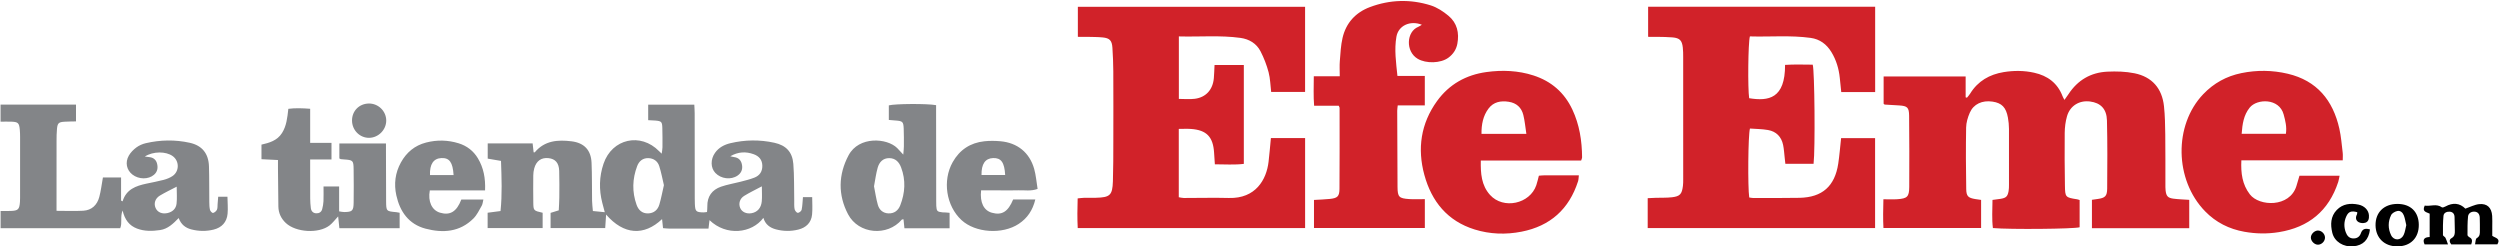 <?xml version="1.0" standalone="no"?>
<!-- Generator: Adobe Fireworks 10, Export SVG Extension by Aaron Beall (http://fireworks.abeall.com) . Version: 0.6.1  -->
<!DOCTYPE svg PUBLIC "-//W3C//DTD SVG 1.1//EN" "http://www.w3.org/Graphics/SVG/1.1/DTD/svg11.dtd">
<svg id="Untitled-P%E1gina%201" viewBox="0 0 690 68" style="background-color:#ffffff" version="1.1"
	xmlns="http://www.w3.org/2000/svg" xmlns:xlink="http://www.w3.org/1999/xlink" xml:space="preserve"
	x="0px" y="0px" width="690px" height="68px"
>
	<path d="M 97.159 33.259 C 97.155 30.625 99.117 28.626 101.762 28.572 C 104.405 28.518 106.612 30.675 106.601 33.301 C 106.591 35.817 104.466 37.979 101.944 38.04 C 99.324 38.104 97.164 35.944 97.159 33.259 ZM 277.425 48.309 C 277.24 44.812 276.298 43.542 274.091 43.624 C 271.925 43.706 270.847 45.254 270.895 48.309 C 273.014 48.309 275.135 48.309 277.425 48.309 ZM 270.783 52.539 C 270.415 55.904 271.521 58.088 273.756 58.715 C 276.524 59.49 278.219 58.455 279.631 55.053 C 281.56 55.053 283.529 55.053 285.748 55.053 C 285.032 58.024 283.553 60.222 281.168 61.792 C 276.636 64.781 269.198 64.275 265.379 60.746 C 261.141 56.831 260.066 49.861 262.942 44.752 C 264.863 41.341 267.81 39.409 271.67 38.991 C 273.131 38.833 274.633 38.854 276.099 38.982 C 280.803 39.394 284.155 42.097 285.435 46.62 C 285.932 48.385 286.065 50.252 286.377 52.142 C 284.503 52.824 282.804 52.464 281.147 52.522 C 279.372 52.588 277.593 52.539 275.815 52.539 C 274.125 52.539 272.435 52.539 270.783 52.539 ZM 125.189 48.31 C 124.971 44.774 124.029 43.524 121.817 43.626 C 119.65 43.726 118.561 45.323 118.678 48.31 C 120.796 48.31 122.918 48.31 125.189 48.31 ZM 133.877 52.555 C 128.613 52.555 123.599 52.555 118.627 52.555 C 118.057 55.621 119.204 58.028 121.425 58.695 C 124.21 59.531 126.035 58.443 127.329 55.066 C 129.245 55.066 131.213 55.066 133.414 55.066 C 133.25 55.714 133.221 56.316 132.957 56.78 C 132.262 57.993 131.642 59.328 130.675 60.295 C 126.909 64.064 122.244 64.374 117.448 63.109 C 112.824 61.888 110.379 58.421 109.385 53.91 C 108.695 50.77 109.072 47.692 110.656 44.834 C 112.206 42.034 114.486 40.145 117.6 39.342 C 120.609 38.566 123.623 38.633 126.581 39.547 C 128.847 40.249 130.667 41.635 131.902 43.699 C 133.471 46.318 134.018 49.184 133.877 52.555 ZM 241.226 51.418 C 241.56 53.09 241.804 54.851 242.288 56.545 C 242.681 57.92 243.698 58.839 245.21 58.895 C 246.803 58.957 247.908 58.106 248.47 56.667 C 249.812 53.225 250.026 49.728 248.706 46.217 C 248.138 44.706 247.13 43.66 245.433 43.644 C 243.696 43.629 242.68 44.754 242.244 46.273 C 241.778 47.898 241.574 49.599 241.226 51.418 ZM 262.088 62.996 C 257.814 62.996 253.749 62.996 249.62 62.996 C 249.531 62.118 249.452 61.328 249.373 60.537 C 249.18 60.56 248.98 60.526 248.912 60.604 C 244.917 65.318 236.963 64.652 234.064 59.136 C 231.249 53.779 231.369 48.185 234.213 42.852 C 237.054 37.524 244.798 38.063 247.625 40.866 C 248.095 41.331 248.529 41.832 249.305 42.669 C 249.385 41.622 249.469 41.014 249.471 40.406 C 249.477 38.766 249.49 37.125 249.422 35.49 C 249.341 33.579 249.119 33.402 247.159 33.259 C 246.582 33.215 246.006 33.162 245.315 33.103 C 245.315 31.689 245.315 30.379 245.315 29.083 C 246.983 28.628 255.831 28.56 258.363 29.022 C 258.363 29.768 258.362 30.564 258.363 31.361 C 258.372 39.408 258.381 47.454 258.392 55.501 C 258.392 55.946 258.385 56.396 258.413 56.84 C 258.506 58.275 258.681 58.453 260.128 58.61 C 260.422 58.643 260.722 58.623 261.017 58.641 C 261.309 58.659 261.6 58.694 262.088 58.737 C 262.088 60.116 262.088 61.466 262.088 62.996 ZM 89.294 51.469 C 90.856 51.469 92.158 51.469 93.599 51.469 C 93.599 53.772 93.599 55.977 93.599 58.337 C 94.064 58.403 94.546 58.533 95.025 58.526 C 97.241 58.493 97.575 58.186 97.606 55.901 C 97.647 52.85 97.643 49.795 97.6 46.742 C 97.565 44.27 97.433 44.173 94.917 44.001 C 94.623 43.98 94.328 43.957 94.035 43.922 C 93.966 43.915 93.903 43.857 93.664 43.729 C 93.664 42.463 93.664 41.102 93.664 39.596 C 97.904 39.596 102.076 39.596 106.527 39.596 C 106.527 40.493 106.526 41.29 106.527 42.088 C 106.537 46.557 106.526 51.025 106.566 55.493 C 106.591 58.308 106.624 58.306 109.337 58.552 C 109.625 58.577 109.908 58.648 110.302 58.719 C 110.302 60.138 110.302 61.514 110.302 62.989 C 104.707 62.989 99.255 62.989 93.668 62.989 C 93.557 61.917 93.454 60.92 93.331 59.725 C 92.447 60.668 91.796 61.568 90.954 62.221 C 87.954 64.539 81.654 64.153 78.885 61.548 C 77.58 60.32 76.86 58.799 76.83 56.998 C 76.775 53.574 76.753 50.148 76.722 46.724 C 76.714 45.925 76.721 45.127 76.721 44.168 C 75.087 44.086 73.705 44.017 72.167 43.939 C 72.167 42.63 72.167 41.4 72.167 39.918 C 74.283 39.434 76.5 38.831 77.841 36.704 C 79.08 34.738 79.302 32.52 79.581 30.037 C 81.486 29.786 83.418 29.861 85.606 30.02 C 85.606 33.205 85.606 36.217 85.606 39.427 C 87.671 39.427 89.496 39.427 91.492 39.427 C 91.492 40.984 91.492 42.349 91.492 44.017 C 89.608 44.017 87.726 44.017 85.603 44.017 C 85.603 45.34 85.603 46.364 85.603 47.388 C 85.605 49.846 85.592 52.302 85.615 54.76 C 85.623 55.652 85.676 56.549 85.789 57.433 C 85.894 58.252 86.382 58.821 87.237 58.872 C 88.053 58.921 88.707 58.548 88.925 57.718 C 89.113 57.007 89.246 56.267 89.278 55.532 C 89.334 54.273 89.294 53.014 89.294 51.469 ZM 48.767 51.52 C 47.081 52.404 45.561 53.117 44.131 53.978 C 42.808 54.773 42.395 56.168 42.943 57.402 C 43.485 58.624 44.784 59.15 46.298 58.788 C 47.664 58.459 48.569 57.569 48.728 56.236 C 48.904 54.746 48.767 53.217 48.767 51.52 ZM 60.219 54.305 C 61.069 54.305 61.785 54.305 62.777 54.305 C 62.8 55.923 62.953 57.473 62.813 58.996 C 62.598 61.322 61.209 62.811 58.966 63.366 C 56.926 63.87 54.85 63.846 52.804 63.313 C 51.215 62.902 49.997 62.003 49.312 60.182 C 47.784 61.754 46.301 63.195 44.181 63.498 C 42.036 63.804 39.889 63.875 37.815 63.082 C 35.718 62.279 34.463 60.724 33.834 58.095 C 33.114 59.909 33.808 61.508 33.177 62.984 C 22.222 62.984 11.278 62.984 0.168 62.984 C 0.168 61.417 0.168 59.902 0.168 58.228 C 1.205 58.228 2.087 58.252 2.968 58.222 C 5.004 58.155 5.364 57.789 5.511 55.699 C 5.538 55.328 5.54 54.955 5.541 54.582 C 5.545 48.996 5.549 43.411 5.545 37.825 C 5.545 37.155 5.527 36.483 5.467 35.817 C 5.296 33.943 4.992 33.647 3.15 33.583 C 2.202 33.55 1.252 33.578 0.154 33.578 C 0.154 31.925 0.154 30.474 0.154 28.871 C 7.09 28.871 13.945 28.871 20.977 28.871 C 20.977 30.303 20.977 31.749 20.977 33.507 C 19.974 33.532 18.895 33.528 17.82 33.593 C 16.201 33.688 15.874 33.978 15.725 35.571 C 15.622 36.679 15.609 37.802 15.608 38.918 C 15.596 44.577 15.602 50.239 15.602 55.899 C 15.602 56.623 15.602 57.349 15.602 58.188 C 18.247 58.188 20.618 58.293 22.977 58.159 C 25.315 58.026 26.805 56.585 27.401 54.376 C 27.862 52.664 28.062 50.881 28.404 48.984 C 29.952 48.984 31.547 48.984 33.417 48.984 C 33.417 51.123 33.417 53.243 33.417 55.362 C 33.557 55.431 33.697 55.501 33.837 55.57 C 34.844 52.228 37.523 51.312 40.403 50.688 C 41.995 50.345 43.603 50.059 45.175 49.641 C 46.023 49.415 46.888 49.078 47.61 48.593 C 49.544 47.29 49.533 44.426 47.657 43.082 C 45.779 41.732 42.27 41.732 39.971 43.202 C 40.534 43.275 40.93 43.325 41.326 43.377 C 42.408 43.517 43.105 44.17 43.355 45.179 C 43.634 46.313 43.478 47.394 42.511 48.232 C 40.968 49.571 38.288 49.553 36.523 48.161 C 34.944 46.917 34.477 44.836 35.556 42.948 C 36.054 42.078 36.825 41.293 37.637 40.696 C 38.392 40.138 39.332 39.73 40.25 39.516 C 44.274 38.583 48.344 38.516 52.375 39.408 C 55.782 40.161 57.562 42.381 57.675 45.904 C 57.78 49.177 57.728 52.455 57.766 55.732 C 57.774 56.472 57.786 57.234 57.961 57.944 C 58.048 58.291 58.587 58.832 58.797 58.779 C 59.211 58.677 59.678 58.29 59.868 57.895 C 60.08 57.455 60.013 56.876 60.058 56.359 C 60.113 55.699 60.161 55.044 60.219 54.305 ZM 210.271 51.429 C 208.449 52.402 206.859 53.152 205.375 54.072 C 204.161 54.828 203.799 56.203 204.28 57.374 C 204.745 58.508 206.02 59.103 207.433 58.843 C 209.022 58.552 210.075 57.424 210.249 55.579 C 210.366 54.331 210.271 53.065 210.271 51.429 ZM 183.24 51.103 C 182.833 49.404 182.511 47.583 181.948 45.838 C 181.502 44.461 180.38 43.671 178.896 43.644 C 177.374 43.617 176.361 44.506 175.856 45.845 C 174.525 49.373 174.42 52.964 175.698 56.534 C 176.212 57.969 177.232 58.937 178.853 58.899 C 180.441 58.863 181.529 57.959 181.972 56.479 C 182.479 54.786 182.794 53.035 183.24 51.103 ZM 210.695 60.129 C 207.497 64.43 200.446 65.229 195.823 60.755 C 195.731 61.526 195.648 62.225 195.545 63.091 C 191.853 63.091 188.225 63.096 184.599 63.086 C 184.093 63.084 183.587 63.013 182.994 62.967 C 182.903 62.101 182.82 61.321 182.732 60.471 C 177.735 65.209 172.131 64.823 167.284 59.216 C 167.194 60.584 167.12 61.701 167.037 62.949 C 162.02 62.949 157.08 62.949 151.961 62.949 C 151.961 61.577 151.961 60.202 151.961 58.752 C 152.639 58.541 153.332 58.328 154.217 58.055 C 154.27 56.887 154.361 55.715 154.369 54.544 C 154.386 52.084 154.413 49.626 154.337 47.168 C 154.269 44.968 153.271 43.849 151.391 43.646 C 149.419 43.431 148.026 44.401 147.453 46.46 C 147.276 47.097 147.189 47.778 147.183 48.438 C 147.155 50.898 147.157 53.357 147.189 55.815 C 147.22 58.144 147.242 58.144 149.769 58.723 C 149.769 60.056 149.769 61.428 149.769 62.945 C 144.73 62.945 139.731 62.945 134.587 62.945 C 134.587 61.499 134.587 60.127 134.587 58.714 C 135.796 58.555 136.88 58.413 138.147 58.248 C 138.622 53.629 138.44 49.127 138.278 44.41 C 137.031 44.197 135.901 44.002 134.608 43.782 C 134.608 42.446 134.608 41.081 134.608 39.583 C 138.745 39.583 142.79 39.583 147.007 39.583 C 147.097 40.392 147.191 41.226 147.282 42.041 C 147.466 42.041 147.573 42.072 147.602 42.036 C 150.326 38.775 153.96 38.529 157.766 39.003 C 161.221 39.432 163.117 41.417 163.268 44.905 C 163.42 48.401 163.354 51.907 163.411 55.408 C 163.425 56.287 163.548 57.165 163.637 58.241 C 164.737 58.35 165.72 58.45 166.915 58.568 C 166.636 57.518 166.425 56.745 166.226 55.968 C 165.296 52.339 165.377 48.724 166.577 45.183 C 168.924 38.259 176.825 36.504 181.918 41.735 C 182.073 41.895 182.238 42.043 182.627 42.415 C 182.718 41.705 182.836 41.184 182.84 40.662 C 182.853 38.874 182.857 37.084 182.804 35.298 C 182.752 33.597 182.558 33.425 180.856 33.272 C 180.267 33.219 179.675 33.208 178.9 33.168 C 178.9 31.772 178.9 30.407 178.9 28.88 C 183.056 28.88 187.239 28.88 191.629 28.88 C 191.665 29.689 191.729 30.483 191.731 31.275 C 191.744 39.099 191.745 46.924 191.752 54.747 C 191.752 55.27 191.76 55.79 191.783 56.312 C 191.872 58.353 192.111 58.588 194.162 58.621 C 194.445 58.626 194.729 58.563 195.139 58.514 C 195.171 57.962 195.233 57.458 195.223 56.958 C 195.168 54.216 196.516 52.393 199.007 51.523 C 200.747 50.919 202.595 50.63 204.384 50.161 C 205.671 49.824 206.975 49.511 208.21 49.027 C 209.647 48.467 210.43 47.361 210.403 45.738 C 210.376 44.092 209.47 43.096 208.038 42.571 C 205.872 41.777 203.717 41.87 201.566 43.127 C 201.925 43.207 202.281 43.311 202.645 43.36 C 203.942 43.533 204.61 44.35 204.802 45.567 C 204.991 46.764 204.597 47.759 203.564 48.463 C 201.745 49.708 199.008 49.384 197.438 47.732 C 196.107 46.328 196.07 43.98 197.35 42.177 C 198.4 40.697 199.935 39.911 201.606 39.516 C 205.628 38.565 209.702 38.513 213.737 39.403 C 216.96 40.113 218.696 41.957 218.959 45.232 C 219.228 48.565 219.137 51.927 219.207 55.279 C 219.223 56.097 219.153 56.934 219.308 57.727 C 219.388 58.135 219.865 58.734 220.181 58.748 C 220.541 58.763 221.17 58.27 221.249 57.906 C 221.48 56.825 221.496 55.699 221.614 54.4 C 222.356 54.4 223.115 54.4 224.164 54.4 C 224.164 55.985 224.29 57.611 224.134 59.21 C 223.914 61.474 222.472 62.827 220.342 63.36 C 218.302 63.87 216.225 63.851 214.179 63.311 C 212.505 62.869 211.221 61.941 210.695 60.129 Z" fill="#838588"/>
	<path d="M 630.907 36.928 C 631.197 35.017 630.746 33.303 630.292 31.604 C 629.072 27.042 622.936 27.199 620.925 29.689 C 619.217 31.803 618.903 34.284 618.697 36.928 C 622.934 36.928 626.891 36.928 630.907 36.928 ZM 646.596 44.259 C 637.215 44.259 628.047 44.259 618.615 44.259 C 618.451 47.767 618.851 50.896 620.957 53.639 C 623.55 57.014 631.956 57.322 633.811 51.347 C 634.095 50.43 634.356 49.504 634.653 48.498 C 638.301 48.498 641.91 48.498 645.728 48.498 C 645.592 49.126 645.523 49.688 645.351 50.217 C 642.725 58.208 637.207 62.734 628.976 64.07 C 625.787 64.588 622.619 64.532 619.458 63.968 C 615.259 63.22 611.604 61.406 608.593 58.306 C 600.168 49.635 599.924 34.569 608.081 26.005 C 610.993 22.95 614.511 21.02 618.621 20.178 C 622.898 19.303 627.192 19.356 631.422 20.353 C 639.448 22.243 643.895 27.666 645.659 35.504 C 646.146 37.673 646.313 39.916 646.583 42.13 C 646.663 42.771 646.596 43.429 646.596 44.259 ZM 421.276 36.943 C 420.981 35.042 420.843 33.346 420.434 31.718 C 419.921 29.673 418.548 28.421 416.407 28.088 C 414.212 27.748 412.212 28.123 410.826 29.971 C 409.321 31.984 408.865 34.343 408.894 36.943 C 413.005 36.943 416.902 36.943 421.276 36.943 ZM 436.394 44.312 C 431.865 44.312 427.286 44.312 422.709 44.312 C 418.121 44.312 413.533 44.312 408.702 44.312 C 408.635 47.85 408.852 51.152 411.254 53.807 C 414.925 57.868 422.26 56.288 424.02 51.118 C 424.303 50.286 424.484 49.419 424.729 48.498 C 425.205 48.462 425.64 48.4 426.075 48.4 C 429.255 48.391 432.436 48.394 435.764 48.394 C 435.682 49.046 435.695 49.56 435.546 50.023 C 433.074 57.731 427.859 62.389 419.959 63.939 C 415.601 64.794 411.232 64.656 406.979 63.329 C 399.509 60.999 395.129 55.617 393.126 48.289 C 391.14 41.024 392.144 34.092 396.623 27.892 C 399.982 23.245 404.655 20.658 410.252 19.887 C 414.616 19.285 418.992 19.452 423.236 20.825 C 428.143 22.41 431.757 25.522 433.968 30.228 C 435.939 34.416 436.629 38.871 436.656 43.458 C 436.658 43.662 436.535 43.868 436.394 44.312 ZM 362.66 62.925 C 362.66 60.3 362.66 57.857 362.66 55.182 C 364.153 55.091 365.606 55.053 367.048 54.904 C 369.147 54.687 369.681 54.211 369.697 52.097 C 369.757 44.648 369.728 37.199 369.725 29.75 C 369.725 29.619 369.62 29.489 369.489 29.178 C 367.373 29.178 365.175 29.178 362.697 29.178 C 362.474 26.46 362.602 23.9 362.608 21.049 C 364.955 21.049 367.203 21.049 369.772 21.049 C 369.772 19.462 369.685 18.146 369.792 16.843 C 369.964 14.702 370.062 12.522 370.547 10.443 C 371.511 6.307 374.155 3.442 378.079 1.965 C 383.591 -0.11 389.267 -0.283 394.875 1.484 C 396.652 2.045 398.355 3.168 399.804 4.379 C 402.164 6.353 402.791 9.089 402.228 12.082 C 401.925 13.687 401.06 14.968 399.752 15.93 C 397.607 17.507 393.588 17.585 391.287 16.228 C 387.878 14.221 388.143 8.732 391.452 7.402 C 391.765 7.276 392.046 7.06 392.432 6.831 C 389.237 5.558 385.953 7.04 385.413 10.128 C 384.793 13.659 385.306 17.212 385.692 20.96 C 388.286 20.96 390.7 20.96 393.247 20.96 C 393.247 23.749 393.247 26.307 393.247 29.093 C 390.718 29.093 388.306 29.093 385.772 29.093 C 385.71 29.728 385.632 30.152 385.632 30.576 C 385.652 37.58 385.661 44.583 385.717 51.585 C 385.739 54.373 386.118 54.757 388.952 54.946 C 390.338 55.038 391.736 54.962 393.256 54.962 C 393.256 57.758 393.256 60.256 393.256 62.924 C 383.123 62.925 373.01 62.925 362.66 62.925 ZM 546.784 55.175 C 546.784 57.744 546.784 60.251 546.784 62.925 C 537.866 62.925 529.005 62.925 519.831 62.925 C 519.695 60.437 519.744 57.886 519.818 54.997 C 521.184 54.997 522.425 55.066 523.653 54.984 C 526.395 54.798 526.933 54.311 526.951 51.607 C 526.995 45.054 526.971 38.499 526.915 31.945 C 526.895 29.648 526.419 29.24 524.165 29.097 C 522.838 29.014 521.51 28.947 520.182 28.863 C 520.121 28.859 520.064 28.777 519.881 28.636 C 519.881 26.242 519.881 23.749 519.881 21.103 C 527.406 21.103 534.843 21.103 542.518 21.103 C 542.518 23.094 542.518 24.981 542.518 26.868 C 542.641 26.899 542.764 26.93 542.888 26.961 C 543.183 26.587 543.516 26.238 543.766 25.833 C 545.904 22.359 549.122 20.54 553.022 19.901 C 555.815 19.445 558.632 19.452 561.423 20.071 C 565.157 20.897 567.886 22.927 569.281 26.593 C 569.384 26.868 569.549 27.119 569.786 27.575 C 570.203 26.988 570.571 26.506 570.9 25.998 C 573.44 22.107 577.064 19.992 581.638 19.778 C 584.131 19.66 586.705 19.73 589.137 20.227 C 593.979 21.217 596.731 24.402 597.259 29.311 C 597.538 31.895 597.578 34.511 597.613 37.114 C 597.671 41.657 597.64 46.202 597.651 50.747 C 597.653 51.343 597.636 51.942 597.701 52.531 C 597.877 54.127 598.308 54.631 599.891 54.837 C 601.277 55.017 602.681 55.049 604.23 55.157 C 604.23 57.762 604.23 60.313 604.23 62.978 C 595.249 62.978 586.386 62.978 577.374 62.978 C 577.374 60.331 577.374 57.767 577.374 55.144 C 577.952 55.062 578.459 54.991 578.966 54.918 C 581.001 54.624 581.562 54.16 581.58 52.04 C 581.635 45.783 581.667 39.523 581.52 33.272 C 581.446 30.052 579.769 28.387 576.845 28.012 C 573.904 27.636 571.337 29.177 570.498 32.069 C 570.067 33.548 569.879 35.142 569.859 36.687 C 569.803 41.528 569.848 46.371 569.919 51.212 C 569.966 54.445 570.071 54.505 573.239 54.997 C 573.451 55.029 573.657 55.113 573.976 55.206 C 573.976 57.706 573.976 60.218 573.976 62.729 C 572.377 63.193 554.848 63.366 550.041 62.942 C 549.722 60.433 549.91 57.879 549.928 55.177 C 550.76 55.068 551.473 54.991 552.182 54.875 C 553.66 54.633 554.093 54.234 554.366 52.775 C 554.475 52.195 554.479 51.589 554.479 50.996 C 554.489 45.854 554.504 40.715 554.477 35.575 C 554.471 34.538 554.374 33.49 554.189 32.469 C 553.674 29.626 552.495 28.433 549.954 28.049 C 547.112 27.619 544.708 28.694 543.654 31.125 C 543.103 32.396 542.674 33.833 542.65 35.204 C 542.554 40.861 542.583 46.524 542.679 52.182 C 542.714 54.196 543.246 54.618 545.177 54.942 C 545.681 55.022 546.186 55.088 546.784 55.175 ZM 454.882 10.166 C 454.882 7.162 454.882 4.582 454.882 1.863 C 475.8 1.863 496.598 1.863 517.543 1.863 C 517.543 9.733 517.543 17.507 517.543 25.406 C 514.42 25.406 511.41 25.406 508.185 25.406 C 508.051 24.111 507.916 22.807 507.782 21.502 C 507.519 18.95 506.8 16.548 505.454 14.35 C 504.135 12.195 502.255 10.806 499.761 10.461 C 494.158 9.686 488.529 10.215 482.971 10.046 C 482.469 11.845 482.363 24.462 482.77 27.106 C 488.139 27.977 492.713 27.222 492.678 17.912 C 495.216 17.733 497.777 17.842 500.31 17.847 C 500.837 19.439 501.022 41.288 500.545 45.209 C 498.024 45.209 495.471 45.209 492.758 45.209 C 492.7 44.663 492.642 44.095 492.575 43.529 C 492.439 42.349 492.38 41.15 492.137 39.991 C 491.662 37.724 490.224 36.276 487.969 35.883 C 486.315 35.595 484.609 35.597 482.984 35.475 C 482.469 37.319 482.361 51.675 482.788 54.5 C 483.096 54.545 483.444 54.642 483.79 54.642 C 488.092 54.64 492.396 54.689 496.698 54.598 C 502.954 54.464 506.412 51.389 507.356 45.165 C 507.698 42.889 507.872 40.588 508.144 38.122 C 511.236 38.122 514.297 38.122 517.525 38.122 C 517.525 46.362 517.525 54.584 517.525 62.947 C 496.667 62.947 475.865 62.947 454.765 62.947 C 454.765 61.586 454.765 60.273 454.765 58.957 C 454.765 57.624 454.765 56.29 454.765 54.698 C 455.594 54.658 456.301 54.615 457.009 54.595 C 458.491 54.547 459.983 54.616 461.45 54.447 C 463.678 54.191 464.207 53.579 464.488 51.323 C 464.562 50.734 464.564 50.135 464.564 49.539 C 464.568 38.289 464.568 27.039 464.559 15.79 C 464.559 14.896 464.557 13.996 464.454 13.11 C 464.231 11.15 463.601 10.503 461.642 10.322 C 460.242 10.193 458.829 10.204 457.42 10.17 C 456.621 10.151 455.819 10.166 454.882 10.166 ZM 297.488 10.166 C 297.488 7.197 297.488 4.615 297.488 1.88 C 318.416 1.88 339.229 1.88 360.204 1.88 C 360.204 9.664 360.204 17.444 360.204 25.38 C 357.114 25.38 354.04 25.38 350.841 25.38 C 350.624 23.57 350.595 21.697 350.133 19.941 C 349.608 17.952 348.847 15.988 347.907 14.161 C 346.784 11.98 344.762 10.788 342.368 10.459 C 336.765 9.688 331.136 10.208 325.365 10.05 C 325.365 15.889 325.365 21.501 325.365 27.298 C 326.856 27.298 328.334 27.45 329.768 27.267 C 332.856 26.873 334.758 24.724 335.023 21.55 C 335.12 20.382 335.148 19.208 335.213 17.938 C 338.017 17.938 340.585 17.938 343.297 17.938 C 343.297 27.015 343.297 35.996 343.297 45.229 C 340.701 45.545 338.082 45.35 335.301 45.347 C 335.221 44.15 335.151 43.125 335.086 42.103 C 334.812 37.773 333.02 35.906 328.753 35.592 C 327.663 35.51 326.563 35.578 325.343 35.578 C 325.343 41.952 325.343 48.11 325.343 54.434 C 325.75 54.498 326.233 54.644 326.717 54.644 C 330.87 54.651 335.028 54.531 339.179 54.642 C 346.563 54.84 349.546 49.59 350.122 44.665 C 350.374 42.532 350.546 40.389 350.769 38.101 C 353.893 38.101 356.971 38.101 360.21 38.101 C 360.21 46.34 360.21 54.566 360.21 62.942 C 339.364 62.942 318.551 62.942 297.452 62.942 C 297.311 60.258 297.35 57.551 297.434 54.758 C 298.129 54.691 298.629 54.613 299.13 54.602 C 300.243 54.58 301.355 54.611 302.468 54.584 C 306.359 54.491 307.035 53.898 307.161 50.053 C 307.28 46.406 307.269 42.752 307.278 39.101 C 307.295 32.618 307.302 26.135 307.27 19.652 C 307.26 17.493 307.165 15.331 307.026 13.175 C 306.897 11.178 306.272 10.517 304.328 10.33 C 302.928 10.194 301.514 10.206 300.106 10.171 C 299.307 10.15 298.508 10.166 297.488 10.166 Z" fill="#d12229"/>
	<path d="M 641.698 65.513 C 641.739 66.548 640.805 67.526 639.769 67.536 C 638.776 67.545 637.778 66.529 637.798 65.531 C 637.818 64.63 638.716 63.702 639.642 63.63 C 640.653 63.551 641.658 64.47 641.698 65.513 ZM 654.111 63.32 C 653.769 66.184 652.218 67.721 649.535 67.98 C 646.815 68.243 644.295 66.717 643.705 64.215 C 643.179 61.987 643.217 59.732 644.958 57.94 C 646.621 56.23 648.74 56.025 650.941 56.47 C 652.62 56.809 653.743 58.04 653.828 59.434 C 653.881 60.304 653.729 61.179 652.836 61.468 C 652.283 61.646 651.495 61.595 650.995 61.317 C 650.191 60.87 650.059 60.051 650.515 59.187 C 650.61 59.01 650.577 58.77 650.602 58.564 C 648.95 58.12 648.173 58.399 647.567 59.743 C 646.929 61.155 646.885 62.618 647.423 64.084 C 647.75 64.97 648.268 65.676 649.273 65.793 C 650.36 65.92 651.236 65.429 651.577 64.437 C 652.021 63.147 652.799 62.947 654.111 63.32 ZM 664.133 62.138 C 663.912 61.21 663.787 60.327 663.487 59.512 C 663.191 58.712 662.541 58.044 661.65 58.241 C 661.018 58.379 660.213 58.826 659.949 59.365 C 659.065 61.161 659.067 63.102 659.938 64.901 C 660.701 66.479 662.628 66.45 663.398 64.868 C 663.804 64.035 663.9 63.049 664.133 62.138 ZM 661.673 56.283 C 665.309 56.27 667.555 58.452 667.589 62.025 C 667.624 65.674 665.294 68.01 661.632 68.001 C 658.098 67.994 655.71 65.682 655.651 62.212 C 655.589 58.632 657.962 56.297 661.673 56.283 ZM 669.22 56.749 C 670.833 56.996 672.453 56.134 673.962 57.22 C 674.143 57.351 674.645 57.151 674.936 56.991 C 677.012 55.846 678.905 56.034 680.443 57.589 C 681.787 57.129 682.982 56.474 684.234 56.343 C 686.466 56.11 687.683 57.315 687.839 59.583 C 687.906 60.546 687.862 61.517 687.866 62.485 C 687.868 63.369 687.866 64.255 687.866 65.092 C 688.737 65.709 690.24 65.791 689.275 67.443 C 687.38 67.443 685.411 67.443 683.115 67.443 C 683.27 66.795 683.232 65.933 683.575 65.736 C 684.495 65.207 684.453 64.454 684.449 63.639 C 684.444 62.449 684.459 61.255 684.413 60.067 C 684.379 59.148 683.948 58.47 682.961 58.417 C 682.035 58.368 681.269 58.861 681.178 59.758 C 681.008 61.448 681.03 63.16 681.03 64.863 C 681.03 65.078 681.336 65.374 681.571 65.491 C 682.471 65.94 682.343 66.621 682.053 67.461 C 680.236 67.461 678.403 67.461 676.556 67.461 C 676.038 66.855 675.916 66.127 676.612 65.742 C 677.521 65.236 677.548 64.505 677.535 63.679 C 677.517 62.416 677.503 61.151 677.456 59.889 C 677.427 59.026 676.972 58.475 676.099 58.424 C 675.284 58.377 674.485 58.745 674.404 59.55 C 674.228 61.317 674.241 63.104 674.257 64.881 C 674.259 65.132 674.795 65.336 674.949 65.634 C 675.212 66.142 675.365 66.704 675.644 67.454 C 673.228 67.454 671.183 67.454 669.185 67.454 C 668.488 65.938 669.285 65.462 670.589 65.418 C 670.589 63.184 670.589 61.124 670.589 58.97 C 669.803 58.546 668.374 58.519 669.22 56.749 Z" fill="#000000"/>
</svg>